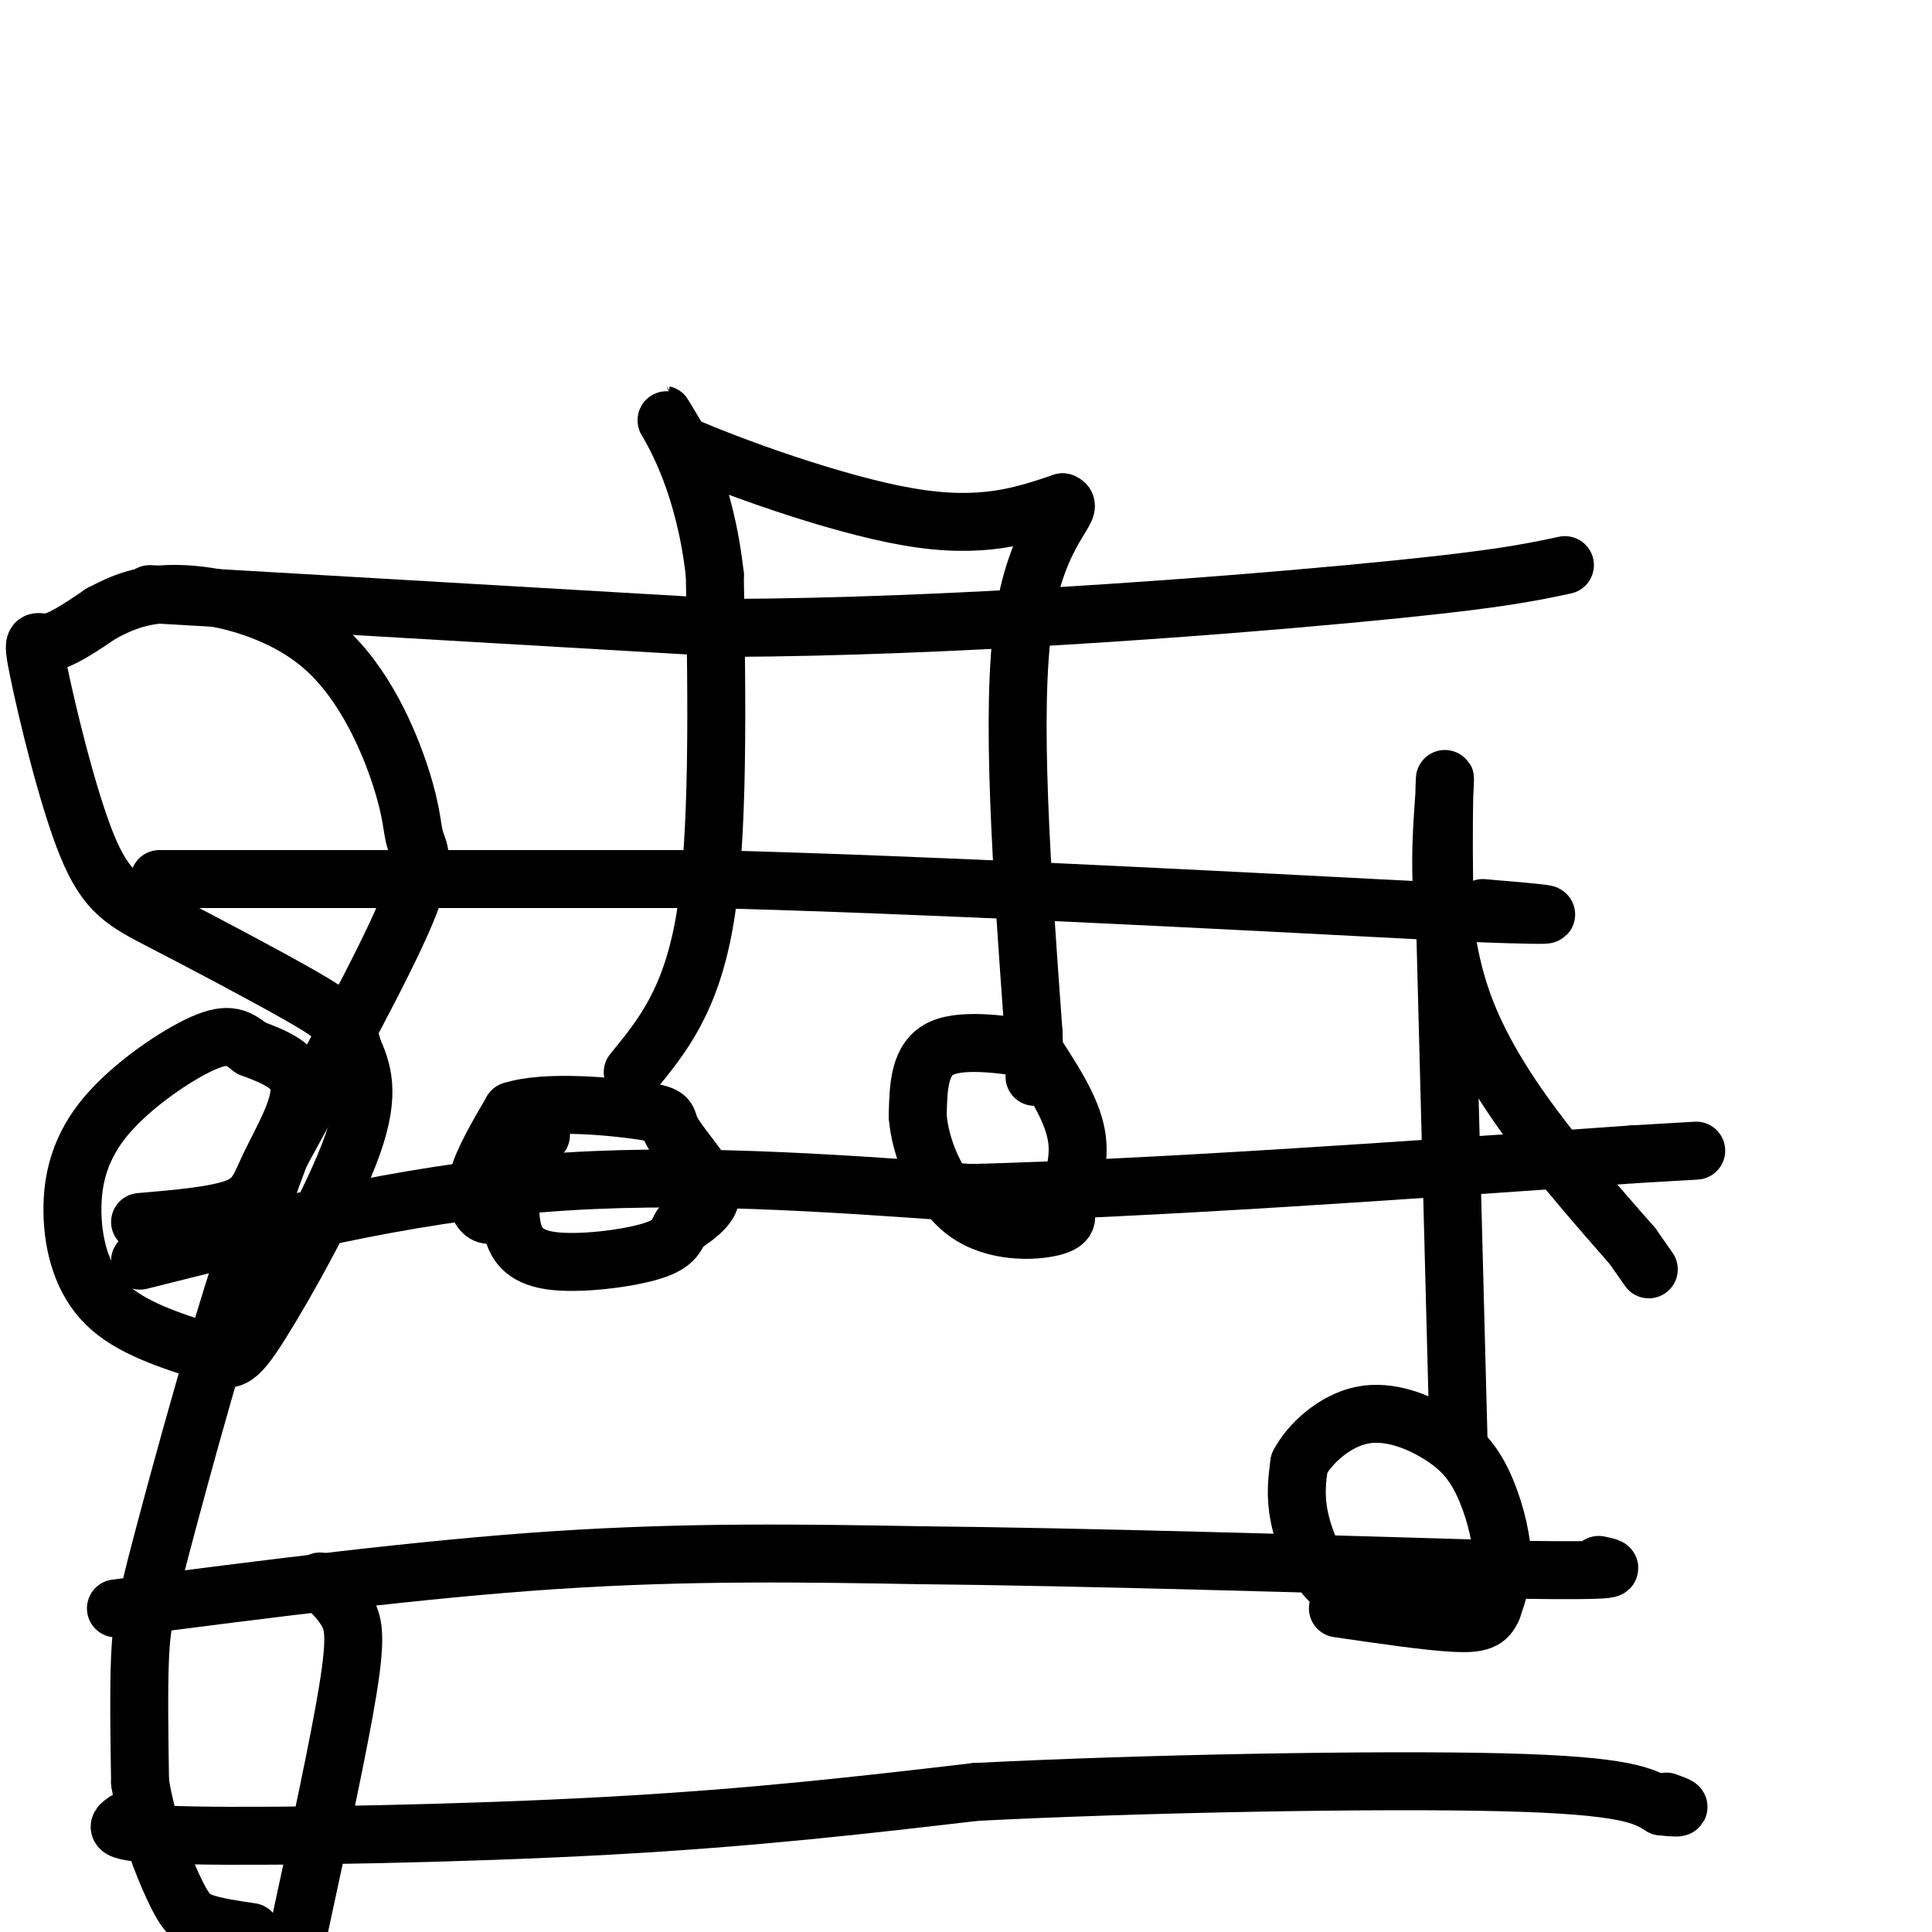 <svg viewBox='0 0 400 400' version='1.1' xmlns='http://www.w3.org/2000/svg' xmlns:xlink='http://www.w3.org/1999/xlink'><g fill='none' stroke='rgb(0,0,0)' stroke-width='12' stroke-linecap='round' stroke-linejoin='round'><path d='M31,123c0.000,0.000 120.000,7.000 120,7'/><path d='M151,130c45.111,-0.200 97.889,-4.200 128,-7c30.111,-2.800 37.556,-4.400 45,-6'/><path d='M33,182c0.000,0.000 114.000,0.000 114,0'/><path d='M147,182c45.167,1.167 101.083,4.083 157,7'/><path d='M304,189c26.667,1.000 14.833,0.000 3,-1'/><path d='M29,261c27.167,-6.833 54.333,-13.667 83,-16c28.667,-2.333 58.833,-0.167 89,2'/><path d='M201,247c37.667,-1.000 87.333,-4.500 137,-8'/><path d='M338,239c22.833,-1.333 11.417,-0.667 0,0'/><path d='M24,333c31.583,-4.083 63.167,-8.167 91,-10c27.833,-1.833 51.917,-1.417 76,-1'/><path d='M191,322c33.167,0.333 78.083,1.667 123,3'/><path d='M314,325c23.333,0.333 20.167,-0.333 17,-1'/><path d='M26,377c-1.956,1.333 -3.911,2.667 14,3c17.911,0.333 55.689,-0.333 86,-2c30.311,-1.667 53.156,-4.333 76,-7'/><path d='M202,371c34.578,-1.756 83.022,-2.644 109,-2c25.978,0.644 29.489,2.822 33,5'/><path d='M344,374c5.667,0.667 3.333,-0.167 1,-1'/><path d='M103,251c-1.000,0.467 -2.000,0.933 -3,0c-1.000,-0.933 -2.000,-3.267 -1,-7c1.000,-3.733 4.000,-8.867 7,-14'/><path d='M106,230c6.944,-2.268 20.803,-0.939 27,0c6.197,0.939 4.733,1.489 6,4c1.267,2.511 5.264,6.984 7,10c1.736,3.016 1.210,4.576 0,6c-1.210,1.424 -3.105,2.712 -5,4'/><path d='M141,254c-0.987,1.550 -0.955,3.426 -6,5c-5.045,1.574 -15.166,2.847 -21,2c-5.834,-0.847 -7.381,-3.813 -8,-7c-0.619,-3.187 -0.309,-6.593 0,-10'/><path d='M106,244c1.000,-3.167 3.500,-6.083 6,-9'/><path d='M131,222c6.083,-7.417 12.167,-14.833 15,-32c2.833,-17.167 2.417,-44.083 2,-71'/><path d='M148,119c-2.044,-18.378 -8.156,-28.822 -10,-32c-1.844,-3.178 0.578,0.911 3,5'/><path d='M141,92c9.489,4.244 31.711,12.356 47,15c15.289,2.644 23.644,-0.178 32,-3'/><path d='M220,104c3.111,1.044 -5.111,5.156 -8,24c-2.889,18.844 -0.444,52.422 2,86'/><path d='M214,214c0.333,14.667 0.167,8.333 0,2'/><path d='M214,216c-0.167,0.500 -0.583,0.750 -1,1'/><path d='M213,217c-3.933,-0.467 -13.267,-2.133 -18,0c-4.733,2.133 -4.867,8.067 -5,14'/><path d='M190,231c0.440,6.464 4.042,15.625 10,20c5.958,4.375 14.274,3.964 18,3c3.726,-0.964 2.863,-2.482 2,-4'/><path d='M220,250c1.333,-2.978 3.667,-8.422 3,-14c-0.667,-5.578 -4.333,-11.289 -8,-17'/><path d='M285,331c-3.556,-0.489 -7.111,-0.978 -10,-4c-2.889,-3.022 -5.111,-8.578 -6,-13c-0.889,-4.422 -0.444,-7.711 0,-11'/><path d='M269,303c2.101,-4.102 7.353,-8.856 13,-10c5.647,-1.144 11.689,1.322 16,4c4.311,2.678 6.891,5.567 9,10c2.109,4.433 3.745,10.409 4,15c0.255,4.591 -0.873,7.795 -2,11'/><path d='M309,333c-1.022,2.511 -2.578,3.289 -8,3c-5.422,-0.289 -14.711,-1.644 -24,-3'/><path d='M302,299c0.000,0.000 0.100,0.100 0.1,0.1'/><path d='M302,299c0.000,0.000 -3.000,-115.000 -3,-115'/><path d='M299,184c-0.286,-24.060 0.500,-26.708 0,-19c-0.500,7.708 -2.286,25.774 4,43c6.286,17.226 20.643,33.613 35,50'/><path d='M338,258c5.833,8.333 2.917,4.167 0,0'/><path d='M29,253c7.899,-0.679 15.798,-1.357 20,-3c4.202,-1.643 4.708,-4.250 7,-9c2.292,-4.750 6.369,-11.643 6,-16c-0.369,-4.357 -5.185,-6.179 -10,-8'/><path d='M52,217c-2.724,-2.122 -4.534,-3.428 -10,-1c-5.466,2.428 -14.589,8.589 -20,15c-5.411,6.411 -7.111,13.072 -7,20c0.111,6.928 2.032,14.122 7,19c4.968,4.878 12.984,7.439 21,10'/><path d='M43,280c4.607,2.155 5.625,2.542 11,-6c5.375,-8.542 15.107,-26.012 19,-37c3.893,-10.988 1.946,-15.494 0,-20'/><path d='M73,217c-1.009,-4.784 -3.532,-6.745 -11,-11c-7.468,-4.255 -19.882,-10.806 -28,-15c-8.118,-4.194 -11.939,-6.031 -16,-16c-4.061,-9.969 -8.363,-28.068 -10,-36c-1.637,-7.932 -0.611,-5.695 2,-6c2.611,-0.305 6.805,-3.153 11,-6'/><path d='M21,127c4.043,-2.114 8.650,-4.398 17,-4c8.350,0.398 20.442,3.477 29,11c8.558,7.523 13.583,19.491 16,27c2.417,7.509 2.228,10.560 3,13c0.772,2.440 2.506,4.269 -2,15c-4.506,10.731 -15.253,30.366 -26,50'/><path d='M58,239c-8.869,23.286 -18.042,56.500 -23,75c-4.958,18.500 -5.702,22.286 -6,29c-0.298,6.714 -0.149,16.357 0,26'/><path d='M29,369c1.345,8.607 4.708,17.125 7,22c2.292,4.875 3.512,6.107 6,7c2.488,0.893 6.244,1.446 10,2'/><path d='M62,399c4.111,-19.044 8.222,-38.089 10,-49c1.778,-10.911 1.222,-13.689 0,-16c-1.222,-2.311 -3.111,-4.156 -5,-6'/><path d='M67,328c-1.000,-1.000 -1.000,-0.500 -1,0'/></g>
</svg>